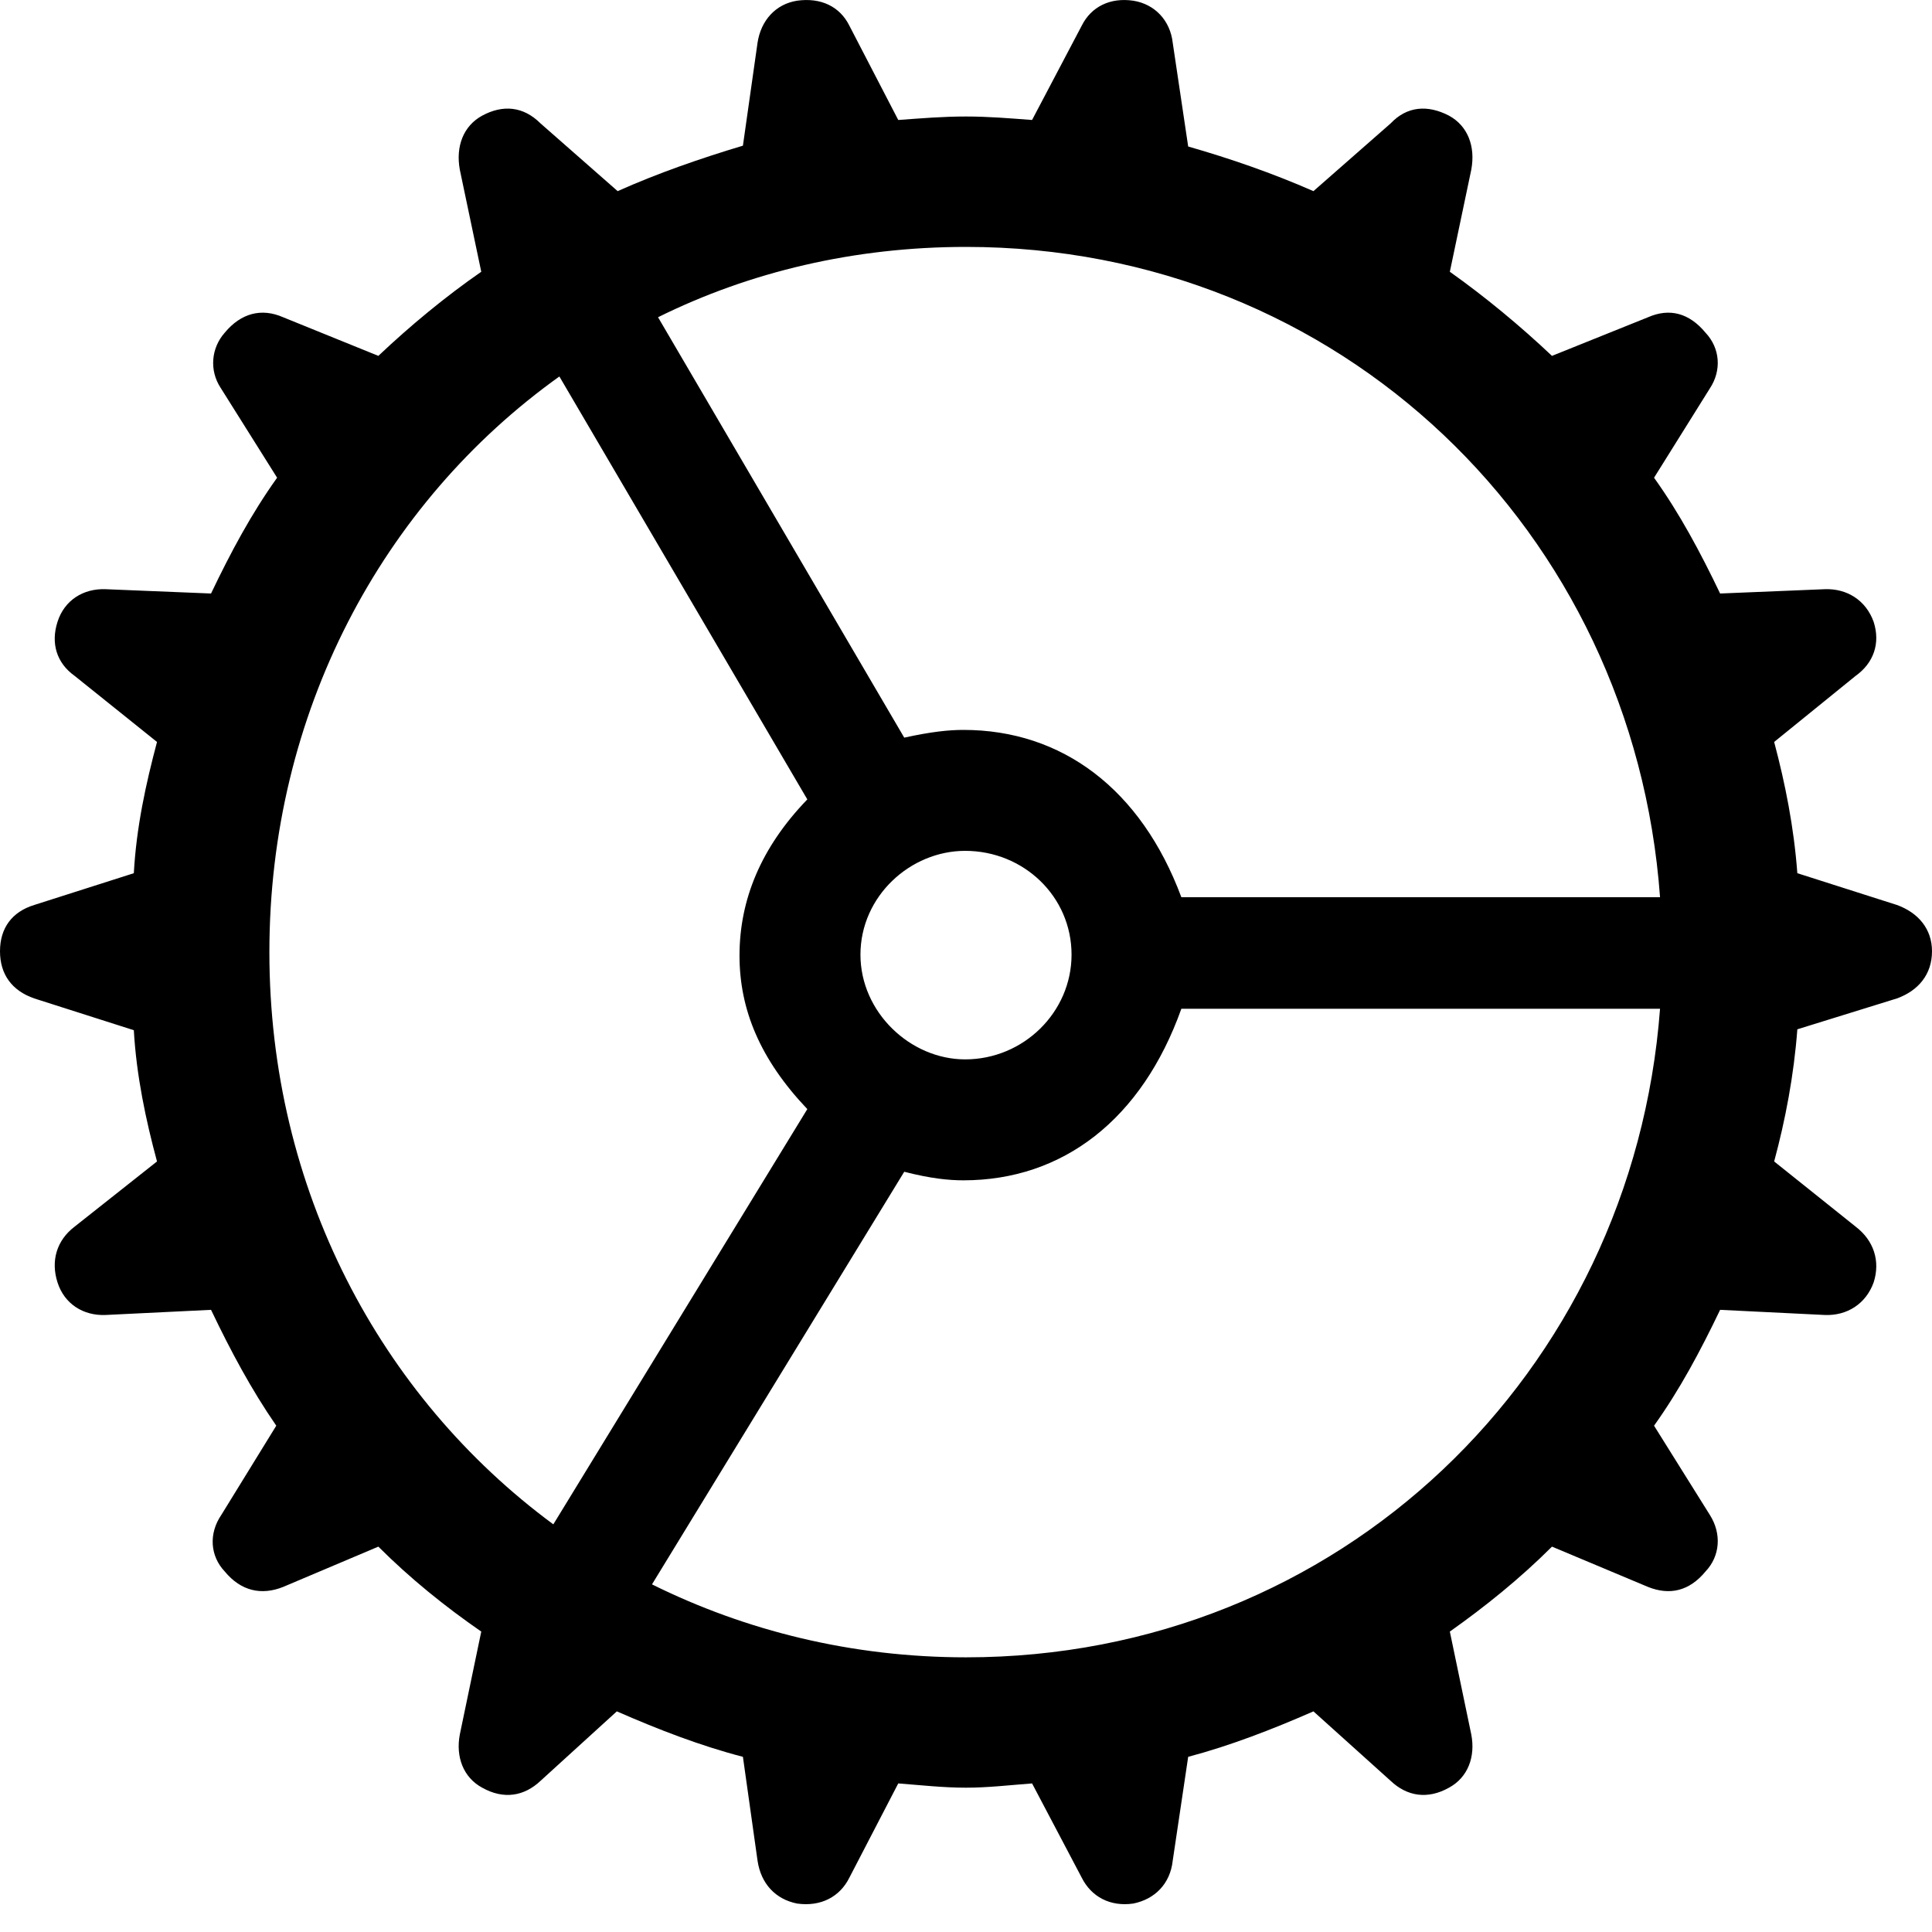 <svg width="30" height="30" viewBox="0 0 30 30" fill="none" xmlns="http://www.w3.org/2000/svg">
<path d="M15 27.759C15.346 27.759 15.666 27.72 16.026 27.693L16.798 29.158C16.945 29.451 17.238 29.611 17.598 29.558C17.931 29.491 18.171 29.252 18.21 28.892L18.45 27.28C19.103 27.107 19.756 26.854 20.395 26.574L21.594 27.653C21.847 27.893 22.167 27.946 22.5 27.759C22.793 27.6 22.913 27.28 22.846 26.933L22.513 25.335C23.059 24.949 23.606 24.509 24.099 24.016L25.591 24.642C25.924 24.775 26.23 24.709 26.483 24.402C26.71 24.163 26.736 23.816 26.55 23.523L25.684 22.138C26.084 21.578 26.403 20.979 26.71 20.339L28.335 20.419C28.681 20.433 28.974 20.246 29.094 19.913C29.201 19.58 29.094 19.26 28.814 19.047L27.549 18.035C27.722 17.395 27.855 16.703 27.909 15.983L29.454 15.504C29.787 15.384 30 15.131 30 14.771C30 14.425 29.787 14.172 29.454 14.052L27.909 13.559C27.855 12.839 27.722 12.173 27.549 11.521L28.814 10.495C29.094 10.295 29.201 9.989 29.094 9.656C28.974 9.322 28.681 9.136 28.335 9.149L26.71 9.216C26.403 8.576 26.084 7.977 25.684 7.418L26.55 6.032C26.736 5.752 26.71 5.406 26.483 5.166C26.23 4.86 25.924 4.78 25.591 4.926L24.099 5.526C23.606 5.06 23.059 4.607 22.513 4.22L22.846 2.635C22.913 2.275 22.793 1.956 22.5 1.796C22.167 1.623 21.847 1.649 21.594 1.916L20.395 2.968C19.756 2.688 19.103 2.462 18.45 2.275L18.21 0.664C18.171 0.317 17.931 0.064 17.598 0.011C17.238 -0.042 16.945 0.104 16.798 0.397L16.026 1.863C15.666 1.836 15.346 1.809 15 1.809C14.64 1.809 14.321 1.836 13.948 1.863L13.188 0.397C13.042 0.104 12.749 -0.042 12.376 0.011C12.043 0.064 11.816 0.317 11.763 0.664L11.536 2.262C10.87 2.462 10.218 2.688 9.591 2.968L8.393 1.916C8.126 1.649 7.806 1.623 7.487 1.796C7.194 1.956 7.074 2.275 7.14 2.635L7.473 4.22C6.914 4.607 6.368 5.06 5.875 5.526L4.396 4.926C4.063 4.78 3.743 4.86 3.49 5.166C3.277 5.406 3.25 5.752 3.424 6.019L4.303 7.418C3.903 7.977 3.583 8.576 3.277 9.216L1.639 9.149C1.292 9.136 0.999 9.322 0.893 9.656C0.786 9.989 0.879 10.295 1.159 10.495L2.438 11.521C2.265 12.173 2.118 12.839 2.078 13.559L0.533 14.052C0.186 14.158 0 14.411 0 14.771C0 15.131 0.186 15.384 0.533 15.504L2.078 15.997C2.118 16.703 2.265 17.395 2.438 18.035L1.159 19.047C0.879 19.26 0.786 19.58 0.893 19.913C0.999 20.246 1.292 20.433 1.639 20.419L3.277 20.339C3.583 20.979 3.903 21.578 4.29 22.138L3.437 23.523C3.237 23.816 3.264 24.163 3.49 24.402C3.743 24.709 4.063 24.775 4.396 24.642L5.875 24.016C6.368 24.509 6.914 24.949 7.473 25.335L7.14 26.933C7.074 27.28 7.194 27.6 7.487 27.759C7.82 27.946 8.139 27.893 8.393 27.653L9.578 26.574C10.218 26.854 10.87 27.107 11.536 27.28L11.763 28.892C11.816 29.252 12.043 29.491 12.376 29.558C12.749 29.611 13.042 29.451 13.188 29.158L13.948 27.693C14.307 27.72 14.64 27.759 15 27.759ZM18.344 13.932C17.718 12.253 16.492 11.334 14.96 11.334C14.734 11.334 14.467 11.361 14.041 11.454L10.218 4.926C11.643 4.22 13.268 3.834 15 3.834C20.808 3.834 25.364 8.243 25.777 13.932H18.344ZM4.183 14.784C4.183 11.081 5.928 7.817 8.686 5.846L12.536 12.413C11.816 13.159 11.483 13.972 11.483 14.838C11.483 15.677 11.803 16.45 12.536 17.222L8.592 23.67C5.901 21.685 4.183 18.461 4.183 14.784ZM13.361 14.824C13.361 13.918 14.134 13.212 14.987 13.212C15.893 13.212 16.639 13.918 16.639 14.824C16.639 15.717 15.893 16.45 14.987 16.45C14.134 16.45 13.361 15.717 13.361 14.824ZM15 25.735C13.228 25.735 11.576 25.322 10.124 24.602L14.041 18.195C14.454 18.301 14.734 18.328 14.96 18.328C16.505 18.328 17.731 17.382 18.344 15.664H25.777C25.351 21.325 20.795 25.735 15 25.735Z" fill="black"/>
</svg>
